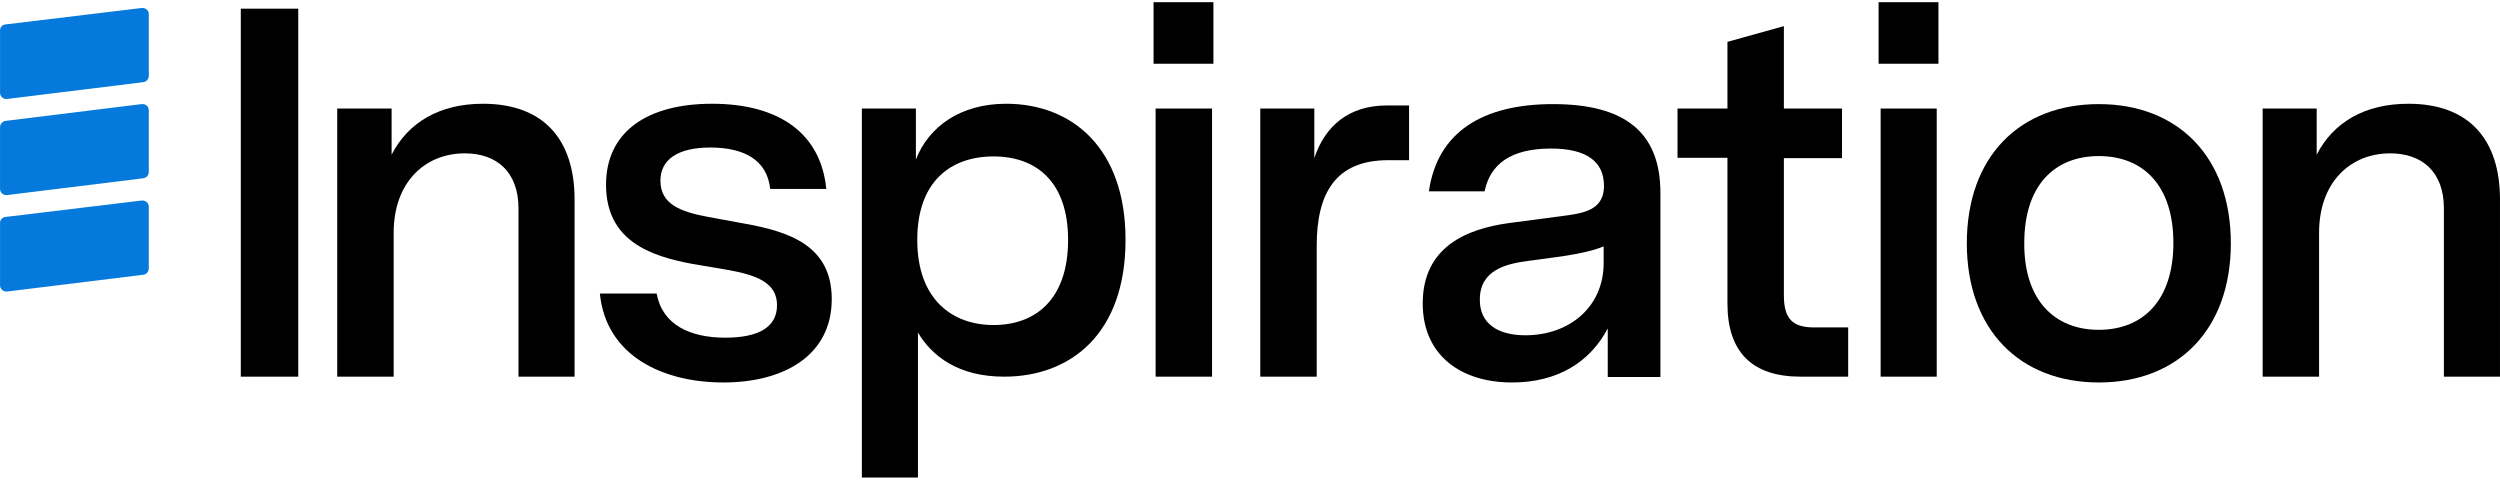 <?xml version="1.0" encoding="UTF-8"?> <svg xmlns="http://www.w3.org/2000/svg" width="200" height="39" viewBox="0 0 200 39" fill="none"><path d="M19.264 0.694H23.86V30.133H19.264V0.694Z" fill="#000000"></path><path d="M27.006 8.683H31.329V12.377C32.642 9.805 35.159 8.3 38.634 8.3C43.504 8.3 45.966 11.173 45.966 15.961V30.133H41.479V16.672C41.479 13.718 39.701 12.268 37.184 12.268C33.983 12.268 31.493 14.593 31.493 18.615V30.133H26.979V8.683H27.006Z" fill="#000000"></path><path d="M47.99 23.485H52.532C52.997 26.002 55.213 27.014 58.031 27.014C60.603 27.014 62.162 26.221 62.162 24.415C62.162 22.609 60.521 22.008 58.25 21.597L55.35 21.105C51.957 20.475 48.483 19.217 48.483 14.785C48.483 10.489 51.848 8.3 56.964 8.3C62.272 8.3 65.664 10.626 66.102 15.113H61.615C61.369 12.787 59.509 11.802 56.827 11.802C54.228 11.802 52.833 12.76 52.833 14.456C52.833 16.344 54.447 16.946 56.663 17.356L59.645 17.904C63.093 18.533 66.54 19.627 66.54 23.923C66.54 28.464 62.682 30.598 57.867 30.598C53.052 30.598 48.483 28.492 47.99 23.485Z" fill="#000000"></path><path fill-rule="evenodd" clip-rule="evenodd" d="M73.272 8.683H68.949V38.204H73.436V26.604C74.558 28.492 76.665 30.133 80.331 30.133C85.638 30.133 90.043 26.713 90.043 19.189C90.043 11.802 85.721 8.3 80.495 8.3C76.856 8.3 74.312 10.106 73.272 12.76V8.683ZM85.447 19.189C85.447 23.95 82.848 26.002 79.483 26.002C76.172 26.002 73.381 23.95 73.381 19.189C73.381 14.484 76.09 12.514 79.483 12.514C82.875 12.514 85.447 14.511 85.447 19.189Z" fill="#000000"></path><path fill-rule="evenodd" clip-rule="evenodd" d="M97.073 0.175H92.285V5.099H97.073V0.175ZM96.964 8.683H92.449V30.133H96.964V8.683Z" fill="#000000"></path><path d="M100.822 8.683H105.145V12.651C105.993 10.079 107.908 8.437 110.945 8.437H112.724V12.815H111.055C106.814 12.815 105.337 15.496 105.337 19.655V30.133H100.822V8.683Z" fill="#000000"></path><path fill-rule="evenodd" clip-rule="evenodd" d="M120.686 17.849C117.348 18.314 113.818 19.737 113.818 24.278C113.818 28.41 116.855 30.598 120.959 30.598C124.653 30.598 127.224 28.929 128.62 26.276V30.161H132.833V15.441C132.833 10.599 130.015 8.328 124.242 8.328C118.634 8.328 114.995 10.544 114.311 15.304H118.77C119.208 13.143 120.85 11.884 124.078 11.884C126.924 11.884 128.319 12.924 128.319 14.867C128.319 16.618 127.006 17.001 125.446 17.22L120.686 17.849ZM128.291 21.05C128.291 24.552 125.556 26.823 122.026 26.823C119.837 26.823 118.36 25.892 118.387 23.95C118.387 21.597 120.521 21.105 122.163 20.886L124.981 20.503C126.568 20.256 127.498 20.038 128.291 19.709V21.05Z" fill="#000000"></path><path d="M138.196 24.278V12.623H134.201V8.683H138.196V3.348L142.71 2.09V8.683H147.361V12.651H142.71V23.622C142.71 25.4 143.312 26.194 145.118 26.194H147.854V30.133H144.051C140.193 30.133 138.196 28.191 138.196 24.278Z" fill="#000000"></path><path fill-rule="evenodd" clip-rule="evenodd" d="M155.075 0.175H150.287V5.099H155.075V0.175ZM154.938 8.683H150.451V30.133H154.938V8.683Z" fill="#000000"></path><path fill-rule="evenodd" clip-rule="evenodd" d="M167.906 8.328C161.586 8.328 157.346 12.514 157.346 19.463C157.346 26.385 161.586 30.598 167.906 30.598C174.226 30.598 178.467 26.385 178.467 19.463C178.467 12.541 174.226 8.328 167.906 8.328ZM173.871 19.436C173.871 24.032 171.436 26.385 167.906 26.385C164.377 26.385 161.915 24.032 161.942 19.436C161.942 14.812 164.377 12.486 167.906 12.486C171.436 12.486 173.871 14.812 173.871 19.436Z" fill="#000000"></path><path d="M181.012 8.683H185.335V12.377C186.648 9.805 189.165 8.3 192.667 8.3C197.537 8.3 199.999 11.173 199.999 15.961V30.133H195.512V16.672C195.512 13.718 193.734 12.268 191.217 12.268C188.016 12.268 185.526 14.593 185.526 18.615V30.133H181.012V8.683Z" fill="#000000"></path><path d="M11.466 21.98L0.577 23.321C0.276 23.348 0.03 23.157 0.003 22.856C0.003 22.828 0.003 22.801 0.003 22.801V17.876C-0.025 17.63 0.167 17.384 0.44 17.356L11.329 16.043C11.63 16.016 11.877 16.207 11.904 16.508C11.904 16.536 11.904 16.563 11.904 16.563V21.46C11.904 21.734 11.712 21.953 11.466 21.98Z" fill="#057ADC"></path><path d="M11.903 8.848V13.745C11.903 14.018 11.712 14.237 11.438 14.265L0.577 15.605C0.276 15.633 0.029 15.441 0.002 15.14C0.002 15.113 0.002 15.113 0.002 15.086V10.188C0.002 9.915 0.193 9.696 0.467 9.668L11.329 8.328C11.63 8.3 11.876 8.492 11.903 8.793C11.903 8.82 11.903 8.848 11.903 8.848Z" fill="#057ADC"></path><path d="M0.44 1.953L11.329 0.64C11.63 0.612 11.877 0.804 11.904 1.105C11.904 1.132 11.904 1.16 11.904 1.16V6.057C11.904 6.331 11.712 6.549 11.439 6.577L0.577 7.917C0.276 7.945 0.03 7.753 0.003 7.452C0.003 7.425 0.003 7.398 0.003 7.398V2.473C-0.025 2.227 0.167 1.98 0.44 1.953Z" fill="#057ADC"></path></svg> 